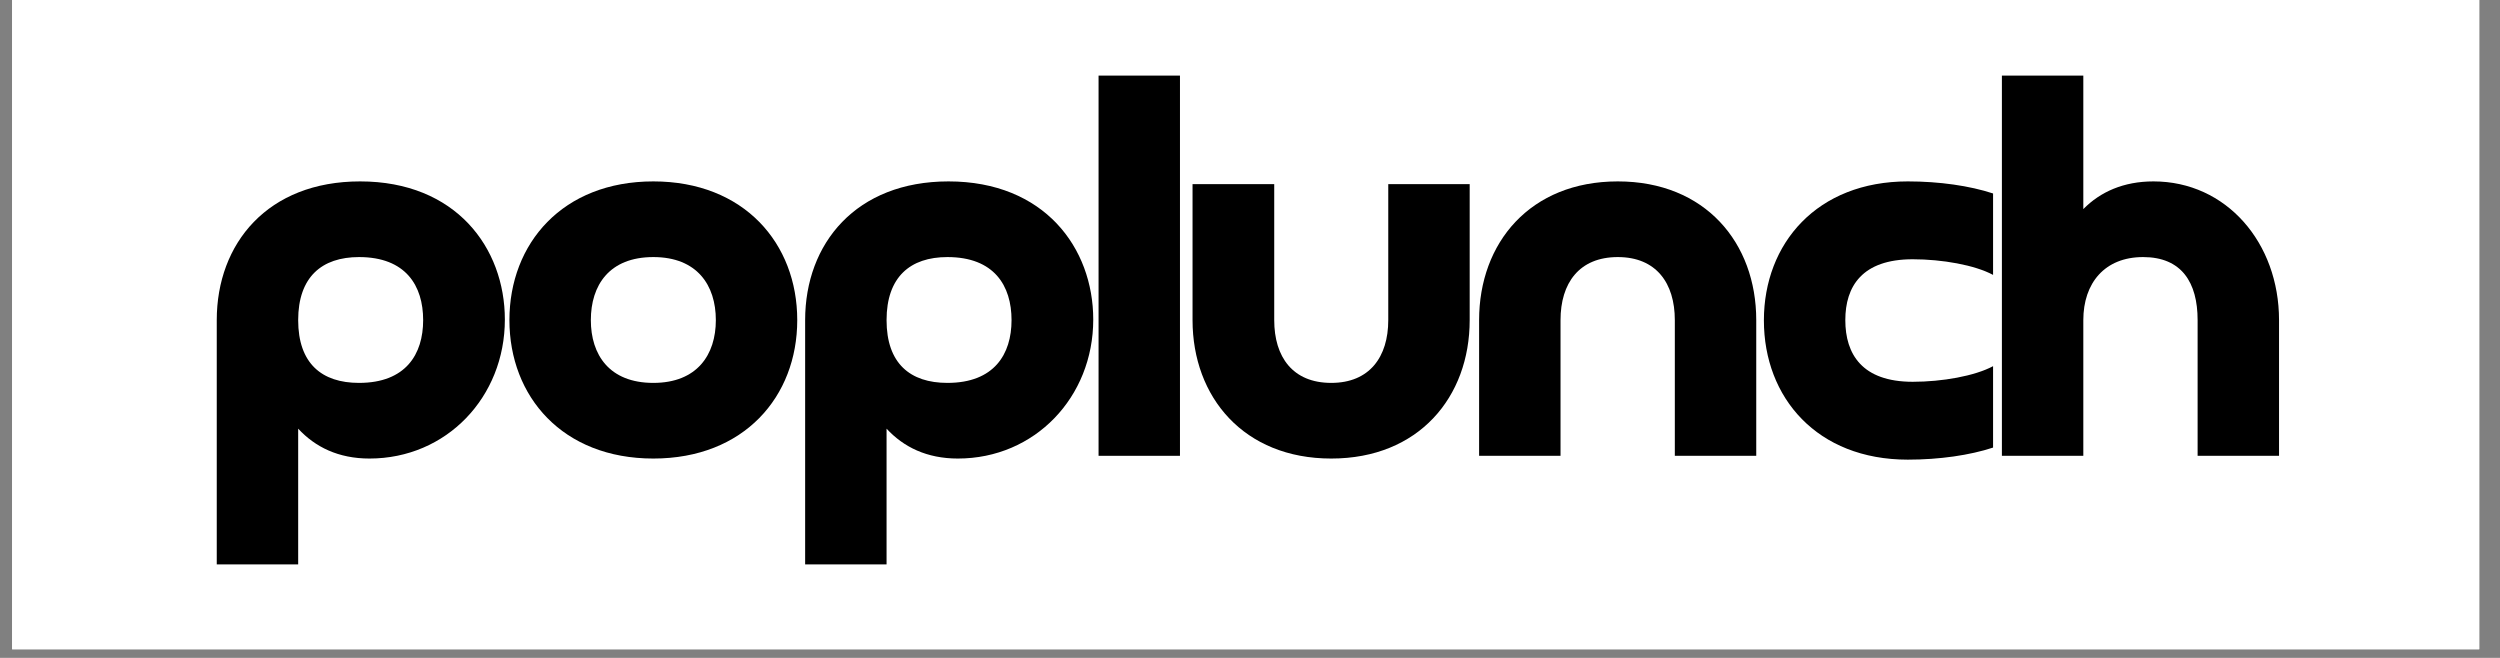 <svg version="1.0" preserveAspectRatio="xMidYMid meet" height="50" viewBox="0 0 142.5 37.5" zoomAndPan="magnify" width="190" xmlns:xlink="http://www.w3.org/1999/xlink" xmlns="http://www.w3.org/2000/svg"><rect x="0" y="0" width="142.5" height="37.5" fill="#808080" stroke="none"/><defs><g></g><clipPath id="4ad2cbc66c"><path clip-rule="nonzero" d="M 0.691 0 L 141.316 0 L 141.316 37.008 L 0.691 37.008 Z M 0.691 0"></path></clipPath></defs><g clip-path="url(#4ad2cbc66c)"><path fill-rule="nonzero" fill-opacity="1" d="M 0.691 0 L 141.316 0 L 141.316 37.008 L 0.691 37.008 Z M 0.691 0" fill="#ffffff"></path><path fill-rule="nonzero" fill-opacity="1" d="M 0.691 0 L 141.316 0 L 141.316 37.008 L 0.691 37.008 Z M 0.691 0" fill="#ffffff"></path></g><g fill-opacity="1" fill="#000000"><g transform="translate(10.808, 25.981)"><g><path d="M 6.188 -7.734 C 6.188 -10.188 7.531 -11.328 9.656 -11.328 C 12.328 -11.328 13.312 -9.688 13.312 -7.734 C 13.312 -5.797 12.328 -4.156 9.656 -4.156 C 7.531 -4.156 6.188 -5.266 6.188 -7.734 Z M 6.188 -1.547 C 7.156 -0.5 8.484 0.156 10.25 0.156 C 14.641 0.156 17.969 -3.344 17.969 -7.766 C 17.969 -11.859 15.172 -15.641 9.719 -15.641 C 4.453 -15.641 1.547 -12.109 1.547 -7.734 L 1.547 6.188 L 6.188 6.188 Z M 6.188 -1.547"></path></g></g></g><g fill-opacity="1" fill="#000000"><g transform="translate(28.381, 25.981)"><g><path d="M 8.859 -4.156 C 6.344 -4.156 5.297 -5.766 5.297 -7.734 C 5.297 -9.719 6.344 -11.328 8.859 -11.328 C 11.359 -11.328 12.422 -9.719 12.422 -7.734 C 12.422 -5.766 11.359 -4.156 8.859 -4.156 Z M 8.859 0.156 C 14.031 0.156 17.062 -3.375 17.062 -7.734 C 17.062 -12.109 14.031 -15.641 8.859 -15.641 C 3.688 -15.641 0.656 -12.109 0.656 -7.734 C 0.656 -3.375 3.688 0.156 8.859 0.156 Z M 8.859 0.156"></path></g></g></g><g fill-opacity="1" fill="#000000"><g transform="translate(44.346, 25.981)"><g><path d="M 6.188 -7.734 C 6.188 -10.188 7.531 -11.328 9.656 -11.328 C 12.328 -11.328 13.312 -9.688 13.312 -7.734 C 13.312 -5.797 12.328 -4.156 9.656 -4.156 C 7.531 -4.156 6.188 -5.266 6.188 -7.734 Z M 6.188 -1.547 C 7.156 -0.5 8.484 0.156 10.25 0.156 C 14.641 0.156 17.969 -3.344 17.969 -7.766 C 17.969 -11.859 15.172 -15.641 9.719 -15.641 C 4.453 -15.641 1.547 -12.109 1.547 -7.734 L 1.547 6.188 L 6.188 6.188 Z M 6.188 -1.547"></path></g></g></g><g fill-opacity="1" fill="#000000"><g transform="translate(61.227, 25.981)"><g><path d="M 1.391 -21.672 L 1.391 0 L 6.031 0 L 6.031 -21.672 Z M 1.391 -21.672"></path></g></g></g><g fill-opacity="1" fill="#000000"><g transform="translate(66.678, 25.981)"><g><path d="M 12.453 -15.484 L 12.453 -7.734 C 12.453 -5.641 11.391 -4.156 9.203 -4.156 C 7 -4.156 5.953 -5.641 5.953 -7.734 L 5.953 -15.484 L 1.297 -15.484 L 1.297 -7.734 C 1.297 -3.344 4.219 0.156 9.203 0.156 C 14.188 0.156 17.094 -3.344 17.094 -7.734 L 17.094 -15.484 Z M 12.453 -15.484"></path></g></g></g><g fill-opacity="1" fill="#000000"><g transform="translate(82.762, 25.981)"><g><path d="M 17.344 -7.734 C 17.344 -12.141 14.438 -15.641 9.453 -15.641 C 4.453 -15.641 1.547 -12.141 1.547 -7.734 L 1.547 0 L 6.188 0 L 6.188 -7.734 C 6.188 -9.844 7.25 -11.328 9.453 -11.328 C 11.641 -11.328 12.703 -9.844 12.703 -7.734 L 12.703 0 L 17.344 0 Z M 17.344 -7.734"></path></g></g></g><g fill-opacity="1" fill="#000000"><g transform="translate(99.886, 25.981)"><g><path d="M 13.719 -5.109 C 12.672 -4.547 10.812 -4.219 9.141 -4.219 C 6.25 -4.219 5.297 -5.797 5.297 -7.734 C 5.297 -9.656 6.25 -11.203 9.141 -11.203 C 10.812 -11.203 12.672 -10.875 13.719 -10.312 L 13.719 -14.953 C 12.391 -15.391 10.656 -15.641 8.859 -15.641 C 3.688 -15.641 0.656 -12.109 0.656 -7.719 C 0.656 -3.312 3.688 0.219 8.859 0.219 C 10.656 0.219 12.391 -0.031 13.719 -0.469 Z M 13.719 -5.109"></path></g></g></g><g fill-opacity="1" fill="#000000"><g transform="translate(112.561, 25.981)"><g><path d="M 6.188 -7.734 C 6.188 -9.844 7.406 -11.328 9.594 -11.328 C 11.797 -11.328 12.703 -9.875 12.703 -7.734 L 12.703 0 L 17.344 0 L 17.344 -7.734 C 17.344 -12.141 14.344 -15.641 10.188 -15.641 C 8.484 -15.641 7.156 -15.047 6.188 -14.062 L 6.188 -21.672 L 1.547 -21.672 L 1.547 0 L 6.188 0 Z M 6.188 -7.734"></path></g></g></g></svg>